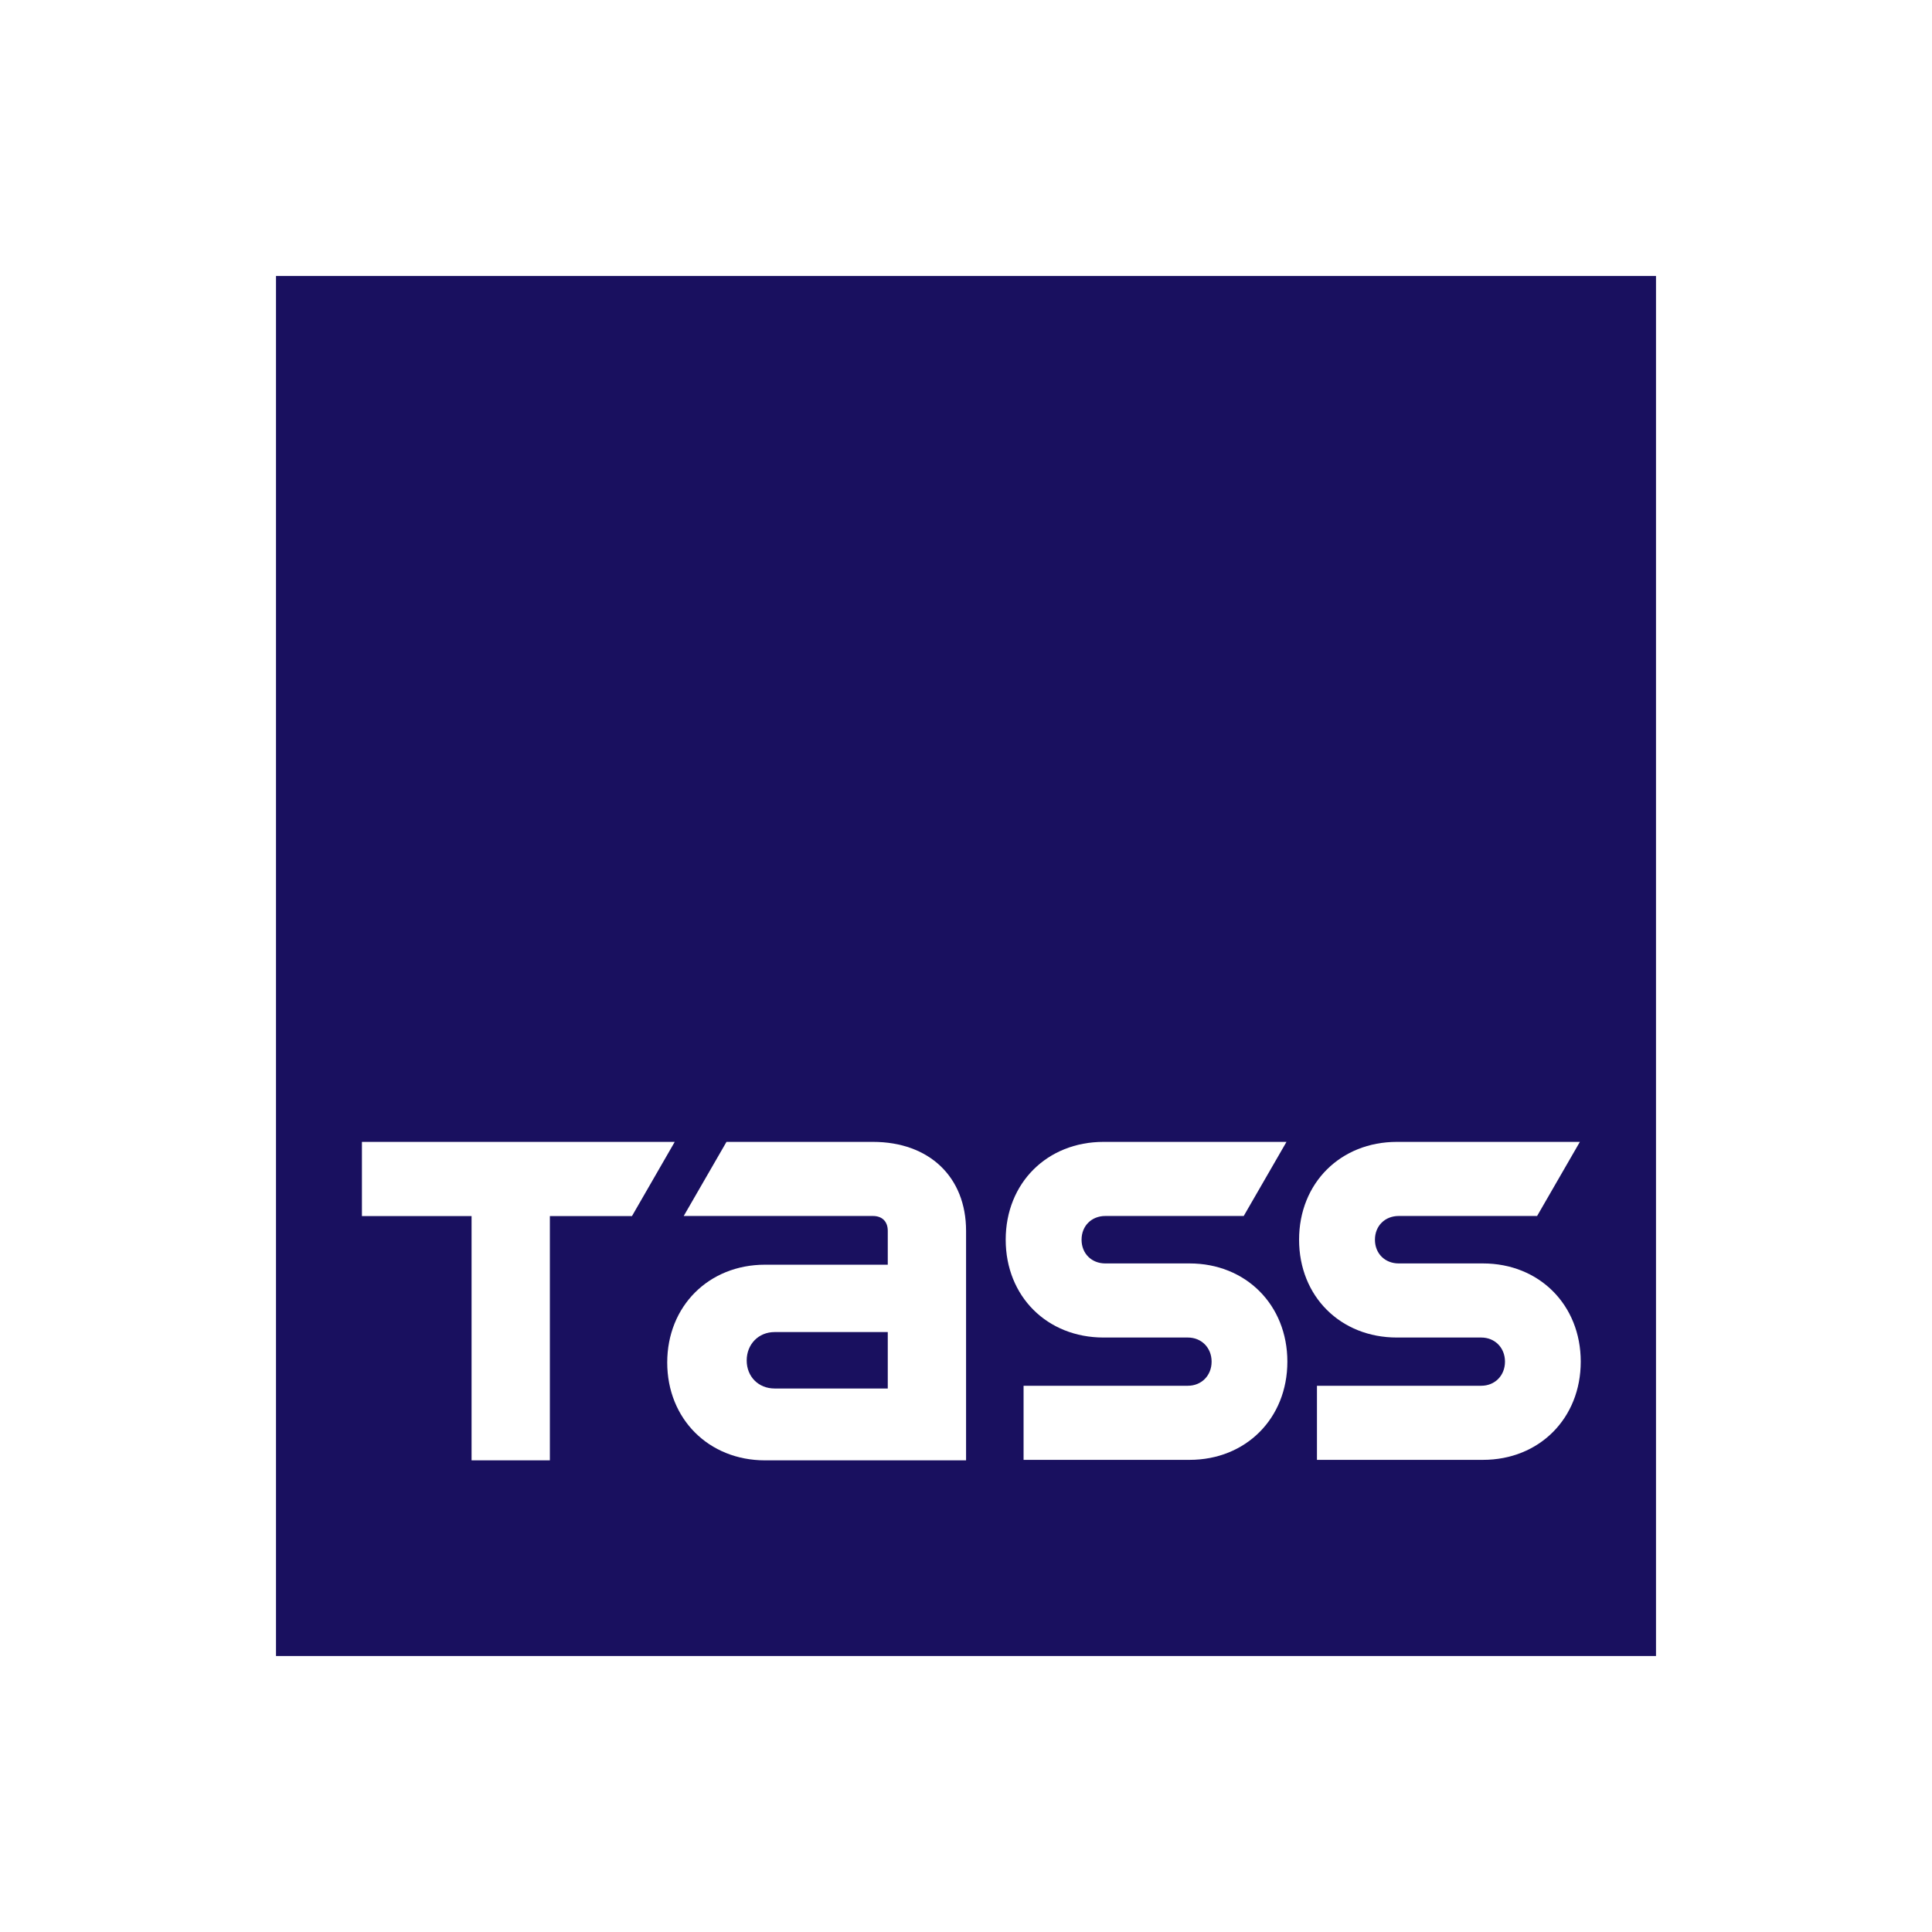 <?xml version="1.0" encoding="UTF-8"?> <svg xmlns="http://www.w3.org/2000/svg" width="280" height="280" viewBox="0 0 280 280" fill="none"><rect width="280" height="280" fill="white"></rect><g clip-path="url(#clip0_1815_6183)"><path d="M240 40H40V240H240V40Z" fill="#19105F"></path><path d="M52.453 165.49H97.787L91.59 176.244H79.691V211.645H68.343V176.244H52.453V165.49Z" fill="white"></path><path d="M159.931 193.845C151.767 193.845 145.754 187.889 145.754 179.668C145.754 171.447 151.767 165.49 159.931 165.49H186.447L180.25 176.23H160.186C158.219 176.23 156.748 177.644 156.748 179.668C156.748 181.691 158.219 183.106 160.186 183.106H172.397C180.561 183.106 186.575 189.12 186.575 197.34C186.575 205.561 180.561 211.574 172.397 211.574H148.343V200.835H172.156C174.123 200.835 175.595 199.364 175.595 197.34C175.595 195.317 174.123 193.845 172.156 193.845H159.946H159.931Z" fill="white"></path><path d="M202.451 193.845C194.287 193.845 188.273 187.889 188.273 179.668C188.273 171.447 194.287 165.49 202.451 165.49H228.967L222.769 176.23H202.706C200.739 176.23 199.267 177.644 199.267 179.668C199.267 181.691 200.739 183.106 202.706 183.106H214.917C223.081 183.106 229.094 189.12 229.094 197.34C229.094 205.561 223.081 211.574 214.917 211.574H190.863V200.835H214.676C216.643 200.835 218.114 199.364 218.114 197.34C218.114 195.317 216.643 193.845 214.676 193.845H202.465H202.451Z" fill="white"></path><path d="M126.512 165.49H105.288L99.09 176.23H126.512C127.856 176.23 128.662 177.036 128.662 178.38V183.29H110.877C102.713 183.29 96.699 189.303 96.699 197.468C96.699 205.632 102.713 211.645 110.877 211.645H140.01V178.38C140.01 170.584 134.676 165.49 126.512 165.49ZM128.662 201.231H112.263C109.929 201.231 108.217 199.519 108.217 197.17C108.217 194.822 109.929 193.053 112.263 193.053H128.662V201.231Z" fill="white"></path></g><defs><clipPath id="clip0_1815_6183"><rect width="200" height="200" fill="white" transform="translate(40 40)"></rect></clipPath></defs></svg> 